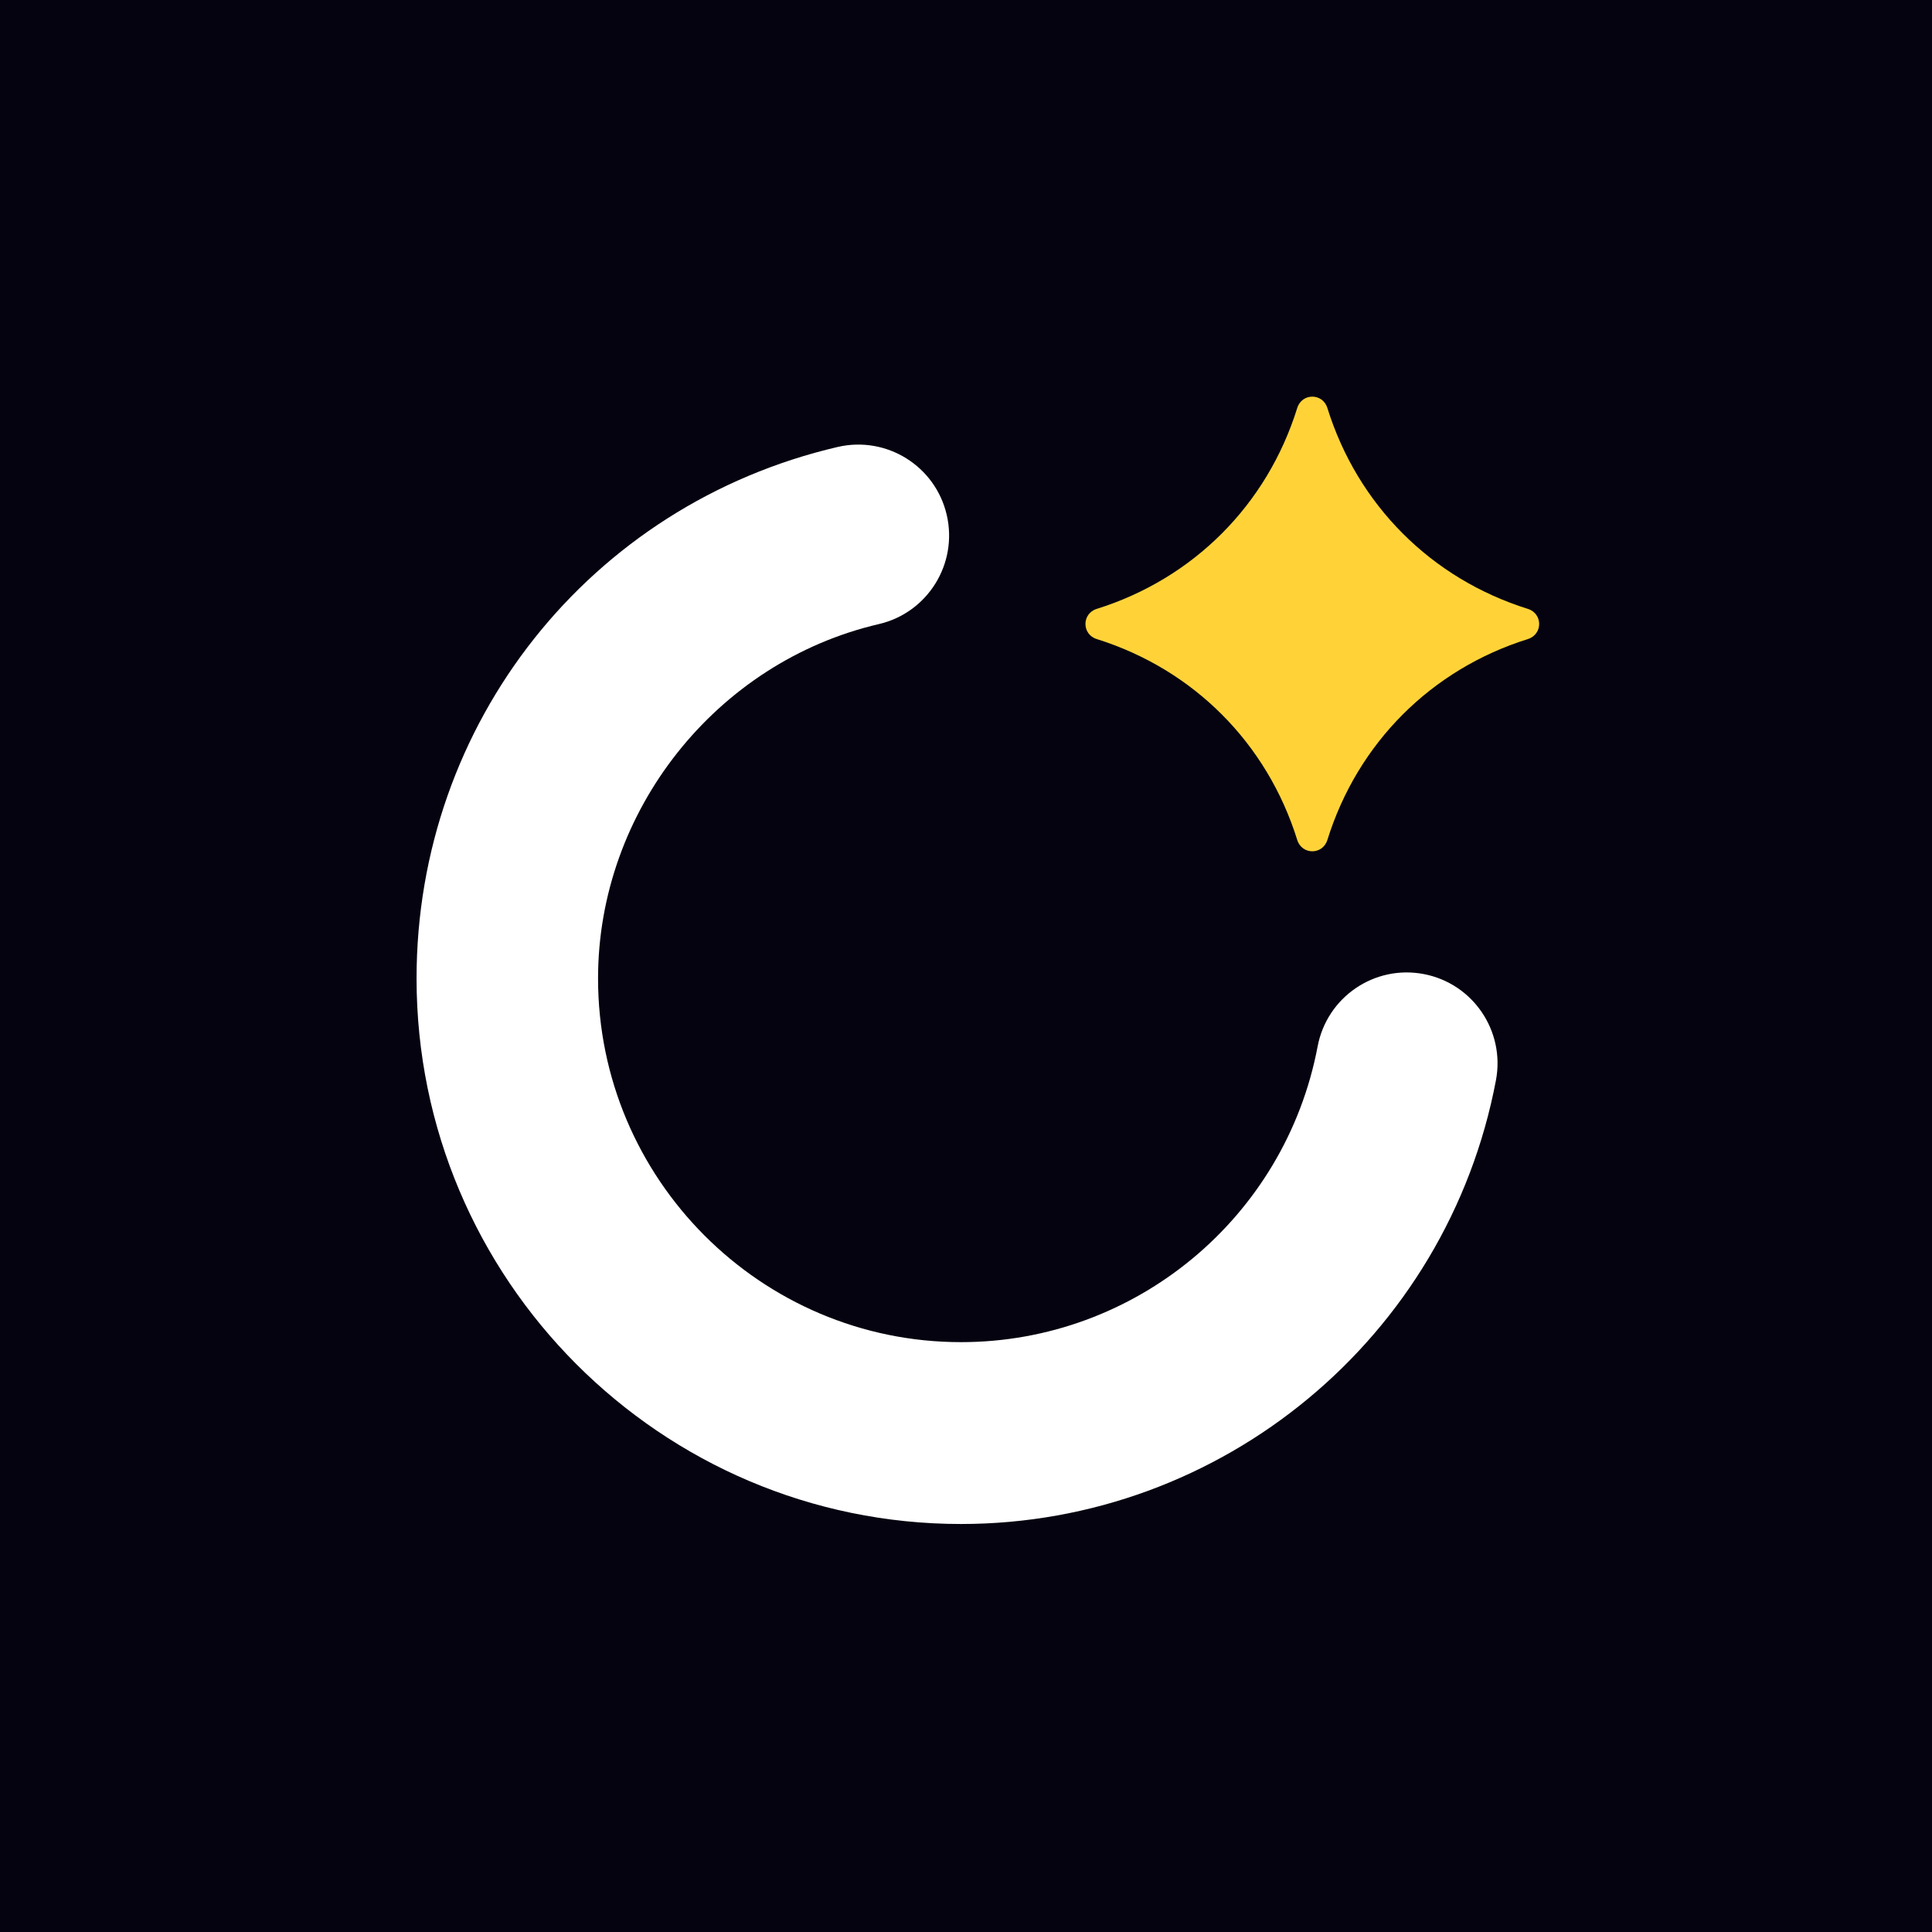 <svg xmlns="http://www.w3.org/2000/svg" fill="none" viewBox="0 0 200 200" height="200" width="200">
<rect x="0" y="0" width="200" height="200" fill="#808080" stroke="none"/>
<g clip-path="url(#clip0_5445_2903)">
<rect fill="#050310" height="200" width="200"></rect>
<path fill="#FFD338" d="M158.164 66.156C148.153 69.293 140.537 76.922 137.409 86.954C136.92 88.517 134.779 88.517 134.29 86.954C131.162 76.922 123.546 69.293 113.535 66.156C111.976 65.666 111.976 63.52 113.535 63.031C123.546 59.896 131.162 52.267 134.29 42.233C134.779 40.67 136.92 40.67 137.409 42.233C140.537 52.267 148.153 59.896 158.164 63.031C159.723 63.52 159.723 65.666 158.164 66.156Z" clip-rule="evenodd" fill-rule="evenodd"></path>
<path fill="white" d="M99.484 157.764C68.405 157.764 43.122 132.427 43.122 101.286C43.122 74.865 61.055 52.241 86.73 46.266C91.788 45.101 96.833 48.243 98.007 53.307C99.179 58.371 96.034 63.429 90.98 64.605C74.135 68.526 61.91 83.951 61.91 101.286C61.91 122.046 78.766 138.938 99.484 138.938C117.515 138.938 133.043 126.063 136.401 108.324C137.366 103.218 142.279 99.86 147.382 100.834C152.478 101.801 155.827 106.729 154.859 111.835C149.817 138.449 126.531 157.764 99.484 157.764Z" clip-rule="evenodd" fill-rule="evenodd"></path>
</g>
<defs>
<clipPath id="clip0_5445_2903">
<rect fill="white" height="200" width="200"></rect>
</clipPath>
</defs>
</svg>
